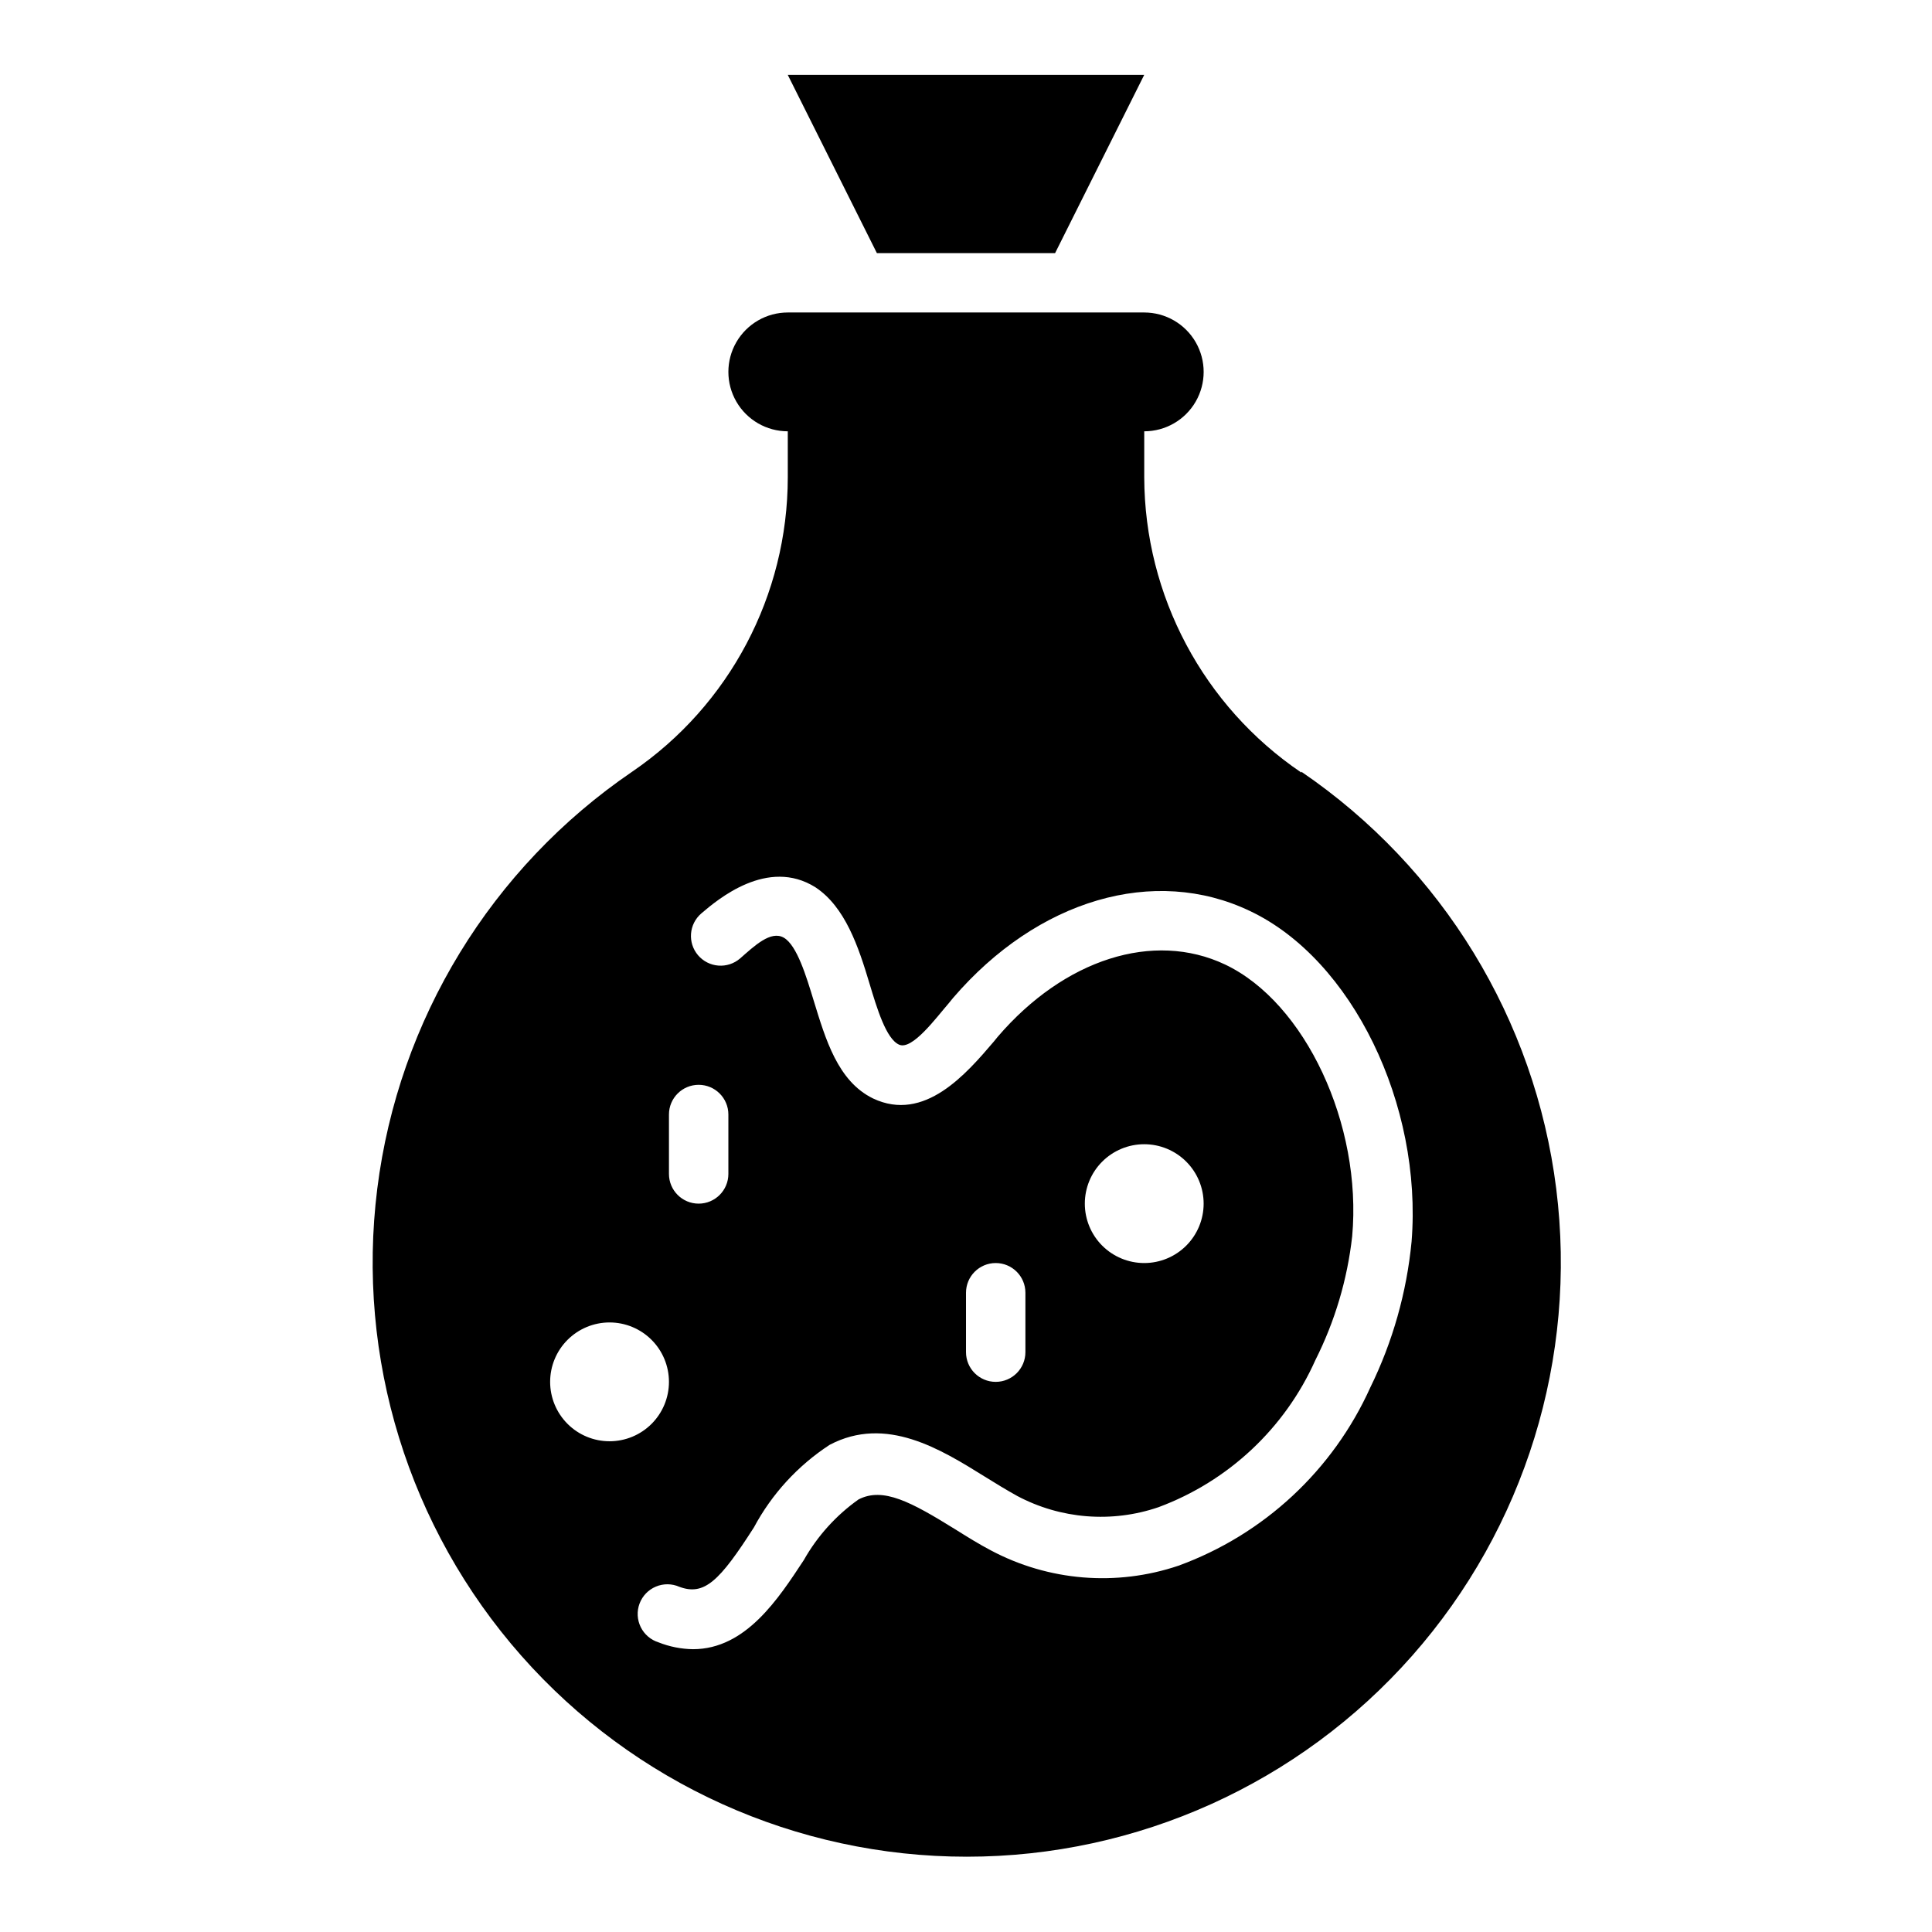 <?xml version="1.0" encoding="UTF-8"?>
<!-- Uploaded to: ICON Repo, www.svgrepo.com, Generator: ICON Repo Mixer Tools -->
<svg fill="#000000" width="800px" height="800px" version="1.1" viewBox="144 144 512 512" xmlns="http://www.w3.org/2000/svg">
 <g>
  <path d="m447.23 163.84h-94.465l23.617 47.234h47.23z"/>
  <path d="m488.88 348.75c-25.965-17.594-41.551-46.883-41.645-78.246v-12.203c5.625 0 10.824-3 13.637-7.871 2.812-4.871 2.812-10.871 0-15.742s-8.012-7.875-13.637-7.875h-94.465c-5.625 0-10.82 3.004-13.633 7.875s-2.812 10.871 0 15.742c2.812 4.871 8.008 7.871 13.633 7.871v12.203c-0.012 31.223-15.453 60.422-41.25 78.012-37.32 25.441-61.918 65.688-67.539 110.5-5.617 44.82 8.285 89.891 38.168 123.76 29.887 33.871 72.883 53.27 118.05 53.27 45.168 0 88.164-19.398 118.05-53.27 29.883-33.867 43.785-78.938 38.168-123.76-5.621-44.816-30.219-85.062-67.539-110.5zm-167.6 90.609c0-4.348 3.523-7.871 7.871-7.871 4.348 0 7.875 3.523 7.875 7.871v15.742c0 4.348-3.527 7.875-7.875 7.875-4.348 0-7.871-3.527-7.871-7.875zm-31.488 70.848c0-4.176 1.66-8.18 4.613-11.133s6.957-4.613 11.133-4.613c4.176 0 8.18 1.66 11.133 4.613s4.609 6.957 4.609 11.133-1.656 8.18-4.609 11.133-6.957 4.609-11.133 4.609c-4.176 0-8.18-1.656-11.133-4.609s-4.613-6.957-4.613-11.133zm228.29-37.156c-1.293 13.438-5 26.531-10.941 38.652-9.895 21.953-28.23 38.984-50.852 47.23-16.441 5.547-34.441 4.066-49.754-4.094-3.148-1.652-6.297-3.621-9.445-5.59-11.57-7.164-19.051-11.258-25.586-7.871-5.949 4.223-10.898 9.707-14.484 16.059-6.691 10.156-15.352 23.617-29.363 23.617h0.004c-3.129-0.043-6.227-0.656-9.133-1.809-2.07-0.645-3.781-2.109-4.734-4.055-0.953-1.945-1.066-4.195-0.305-6.227 0.758-2.027 2.32-3.652 4.316-4.492 1.996-0.844 4.25-0.824 6.234 0.051 6.613 2.441 10.629-1.496 19.758-15.742 4.746-8.867 11.652-16.391 20.074-21.887 14.957-7.871 29.441 1.18 41.094 8.422 2.914 1.812 5.746 3.543 8.582 5.117h-0.004c11.539 6.141 25.105 7.223 37.469 2.992 18.523-6.883 33.504-20.922 41.566-38.965 5.176-10.277 8.484-21.391 9.762-32.828 2.676-29.598-12.438-61.953-33.691-72.027-18.973-8.973-42.586-1.418-60.223 19.129l-1.023 1.258c-7.32 8.582-18.422 21.57-32.039 15.113-9.367-4.566-12.594-15.742-15.742-25.977-1.969-6.453-4.41-14.562-7.871-16.609-3.465-2.047-7.871 2.203-11.652 5.512-1.59 1.355-3.648 2.027-5.731 1.863-2.082-0.16-4.012-1.145-5.371-2.731-2.824-3.305-2.438-8.273 0.867-11.098 4.328-3.699 17.555-14.879 30.23-6.926 7.871 5.195 11.414 15.742 14.328 25.504 1.969 6.535 4.41 14.719 7.871 16.215 3.465 1.496 9.762-7.086 13.227-11.098l1.023-1.258c22.434-26.137 53.371-35.188 78.719-23.066 27.078 12.828 45.734 51.324 42.82 87.613zm-118.08 29.285v-15.746c0-4.348 3.523-7.871 7.871-7.871s7.871 3.523 7.871 7.871v15.746c0 4.348-3.523 7.871-7.871 7.871s-7.871-3.523-7.871-7.871zm31.488-39.359c0-4.176 1.656-8.184 4.609-11.133 2.953-2.953 6.957-4.613 11.133-4.613s8.18 1.66 11.133 4.613c2.953 2.949 4.613 6.957 4.613 11.133 0 4.172-1.66 8.18-4.613 11.133-2.953 2.949-6.957 4.609-11.133 4.609s-8.18-1.66-11.133-4.609c-2.953-2.953-4.609-6.961-4.609-11.133z"/>
 </g>
</svg>